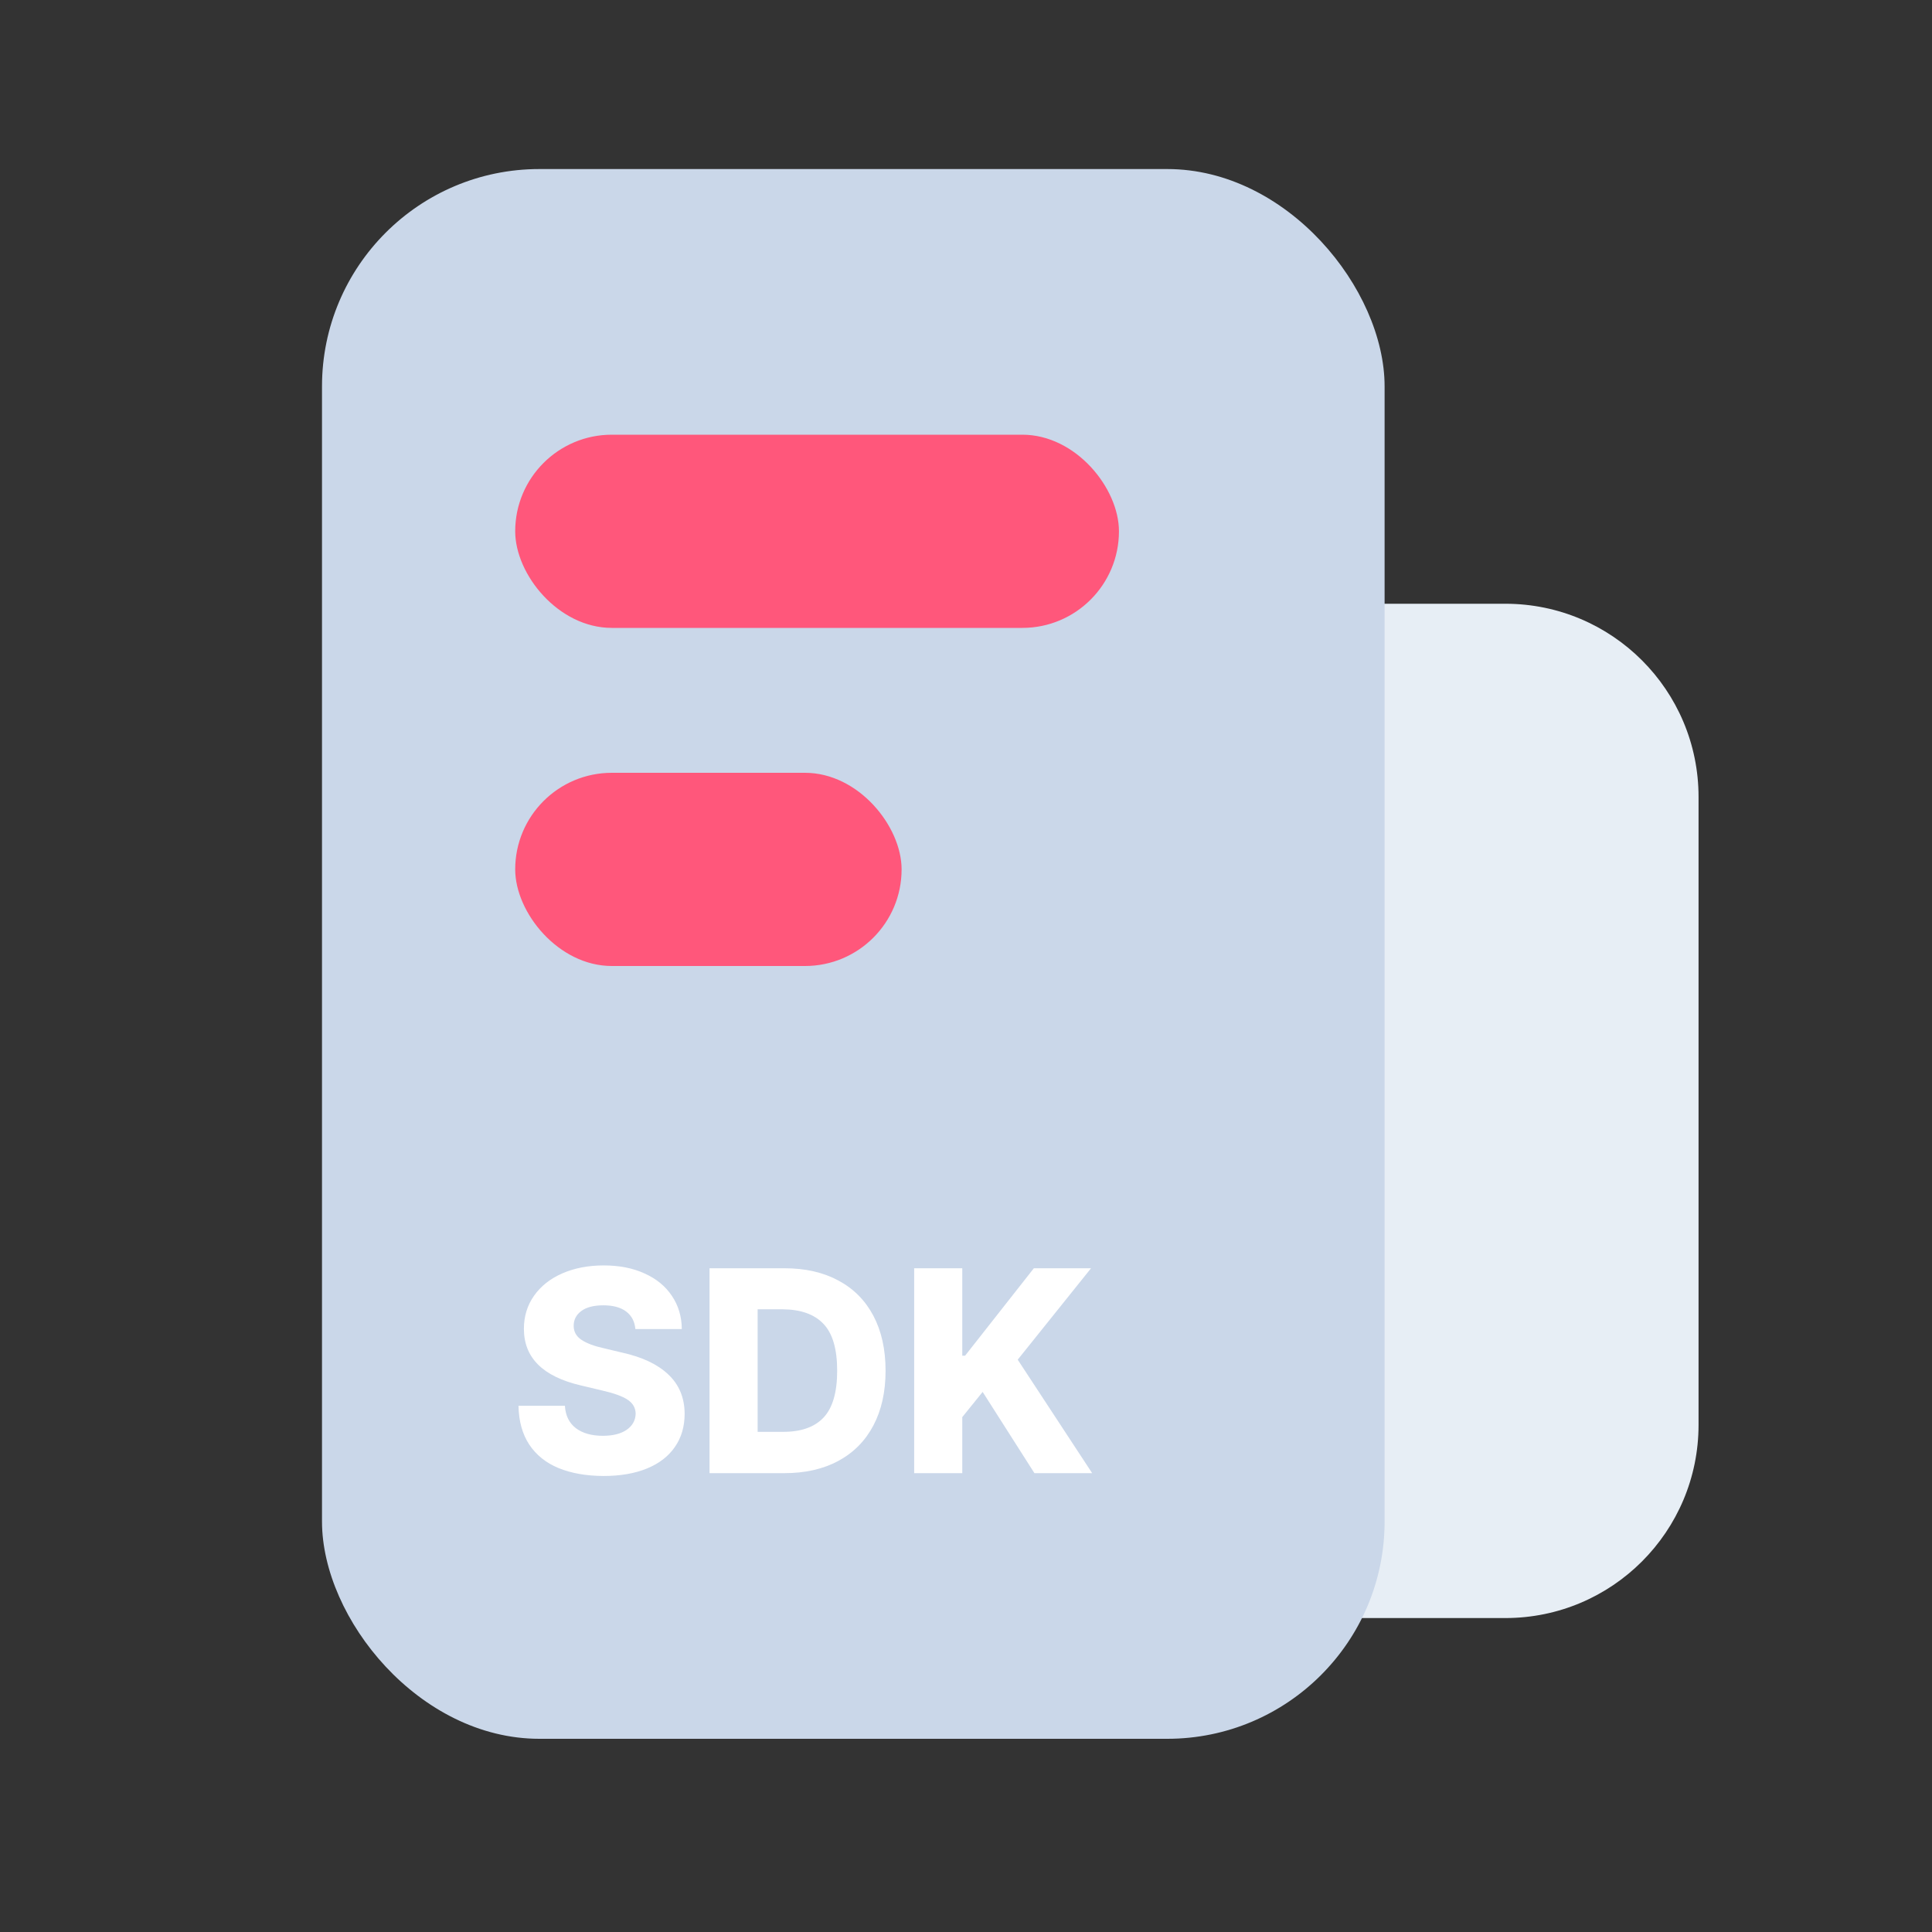 <svg width="60" height="60" viewBox="0 0 60 60" fill="none" xmlns="http://www.w3.org/2000/svg">
<rect x="0" y="0" width="60" height="60" fill="#333333" stroke="none"/>
<path d="M27.25 24.75C27.25 21.436 29.936 18.75 33.25 18.75H46.75C50.064 18.75 52.75 21.436 52.75 24.75V44.25C52.75 47.564 50.064 50.25 46.75 50.25H33.25C29.936 50.25 27.25 47.564 27.25 44.25V24.75Z" fill="#E7EEF5"/>
<rect x="10" y="5.25" width="33" height="48.75" rx="6.75" fill="#CAD7E9"/>
<rect x="16" y="13.5" width="18.75" height="6" rx="3" fill="#FF577B"/>
<rect x="16" y="24" width="12" height="6" rx="3" fill="#FF577B"/>
<path d="M19.732 41.276C19.712 41.042 19.617 40.86 19.447 40.731C19.277 40.602 19.041 40.538 18.739 40.538C18.44 40.538 18.212 40.597 18.054 40.714C17.895 40.831 17.816 40.985 17.816 41.175C17.816 41.357 17.897 41.502 18.058 41.61C18.222 41.719 18.458 41.807 18.766 41.874L19.319 42.006C19.946 42.144 20.425 42.371 20.756 42.687C21.09 43.001 21.259 43.406 21.262 43.904C21.262 44.303 21.161 44.647 20.959 44.937C20.759 45.227 20.471 45.45 20.093 45.605C19.715 45.76 19.264 45.838 18.739 45.838C18.203 45.835 17.739 45.753 17.346 45.592C16.956 45.431 16.653 45.188 16.436 44.862C16.223 44.537 16.111 44.136 16.102 43.658H17.544C17.561 43.96 17.674 44.191 17.882 44.352C18.093 44.511 18.373 44.59 18.722 44.59C19.035 44.59 19.281 44.528 19.46 44.405C19.642 44.279 19.735 44.112 19.741 43.904C19.738 43.723 19.655 43.578 19.491 43.469C19.327 43.361 19.064 43.266 18.704 43.184L18.036 43.025C16.858 42.75 16.27 42.164 16.27 41.268C16.27 40.881 16.375 40.538 16.586 40.239C16.797 39.94 17.09 39.709 17.465 39.545C17.843 39.381 18.27 39.299 18.748 39.299C19.231 39.299 19.655 39.382 20.018 39.549C20.384 39.713 20.667 39.945 20.866 40.244C21.068 40.542 21.171 40.887 21.174 41.276H19.732ZM22.035 45.75V39.387H24.364C25.009 39.387 25.567 39.514 26.039 39.769C26.51 40.021 26.872 40.386 27.124 40.863C27.376 41.341 27.502 41.909 27.502 42.568C27.502 43.225 27.376 43.791 27.124 44.269C26.872 44.747 26.51 45.113 26.039 45.368C25.567 45.623 25.009 45.75 24.364 45.75H22.035ZM24.311 44.467C24.874 44.47 25.296 44.322 25.577 44.023C25.858 43.724 25.999 43.239 25.999 42.568C25.999 41.895 25.857 41.41 25.573 41.114C25.291 40.815 24.865 40.664 24.294 40.661H23.529V44.467H24.311ZM28.39 39.387H29.884V42.102H29.972L32.107 39.387H33.883L31.606 42.226L33.918 45.75H32.125L30.517 43.227L29.884 44.01V45.75H28.39V39.387Z" fill="white"/>
</svg>
